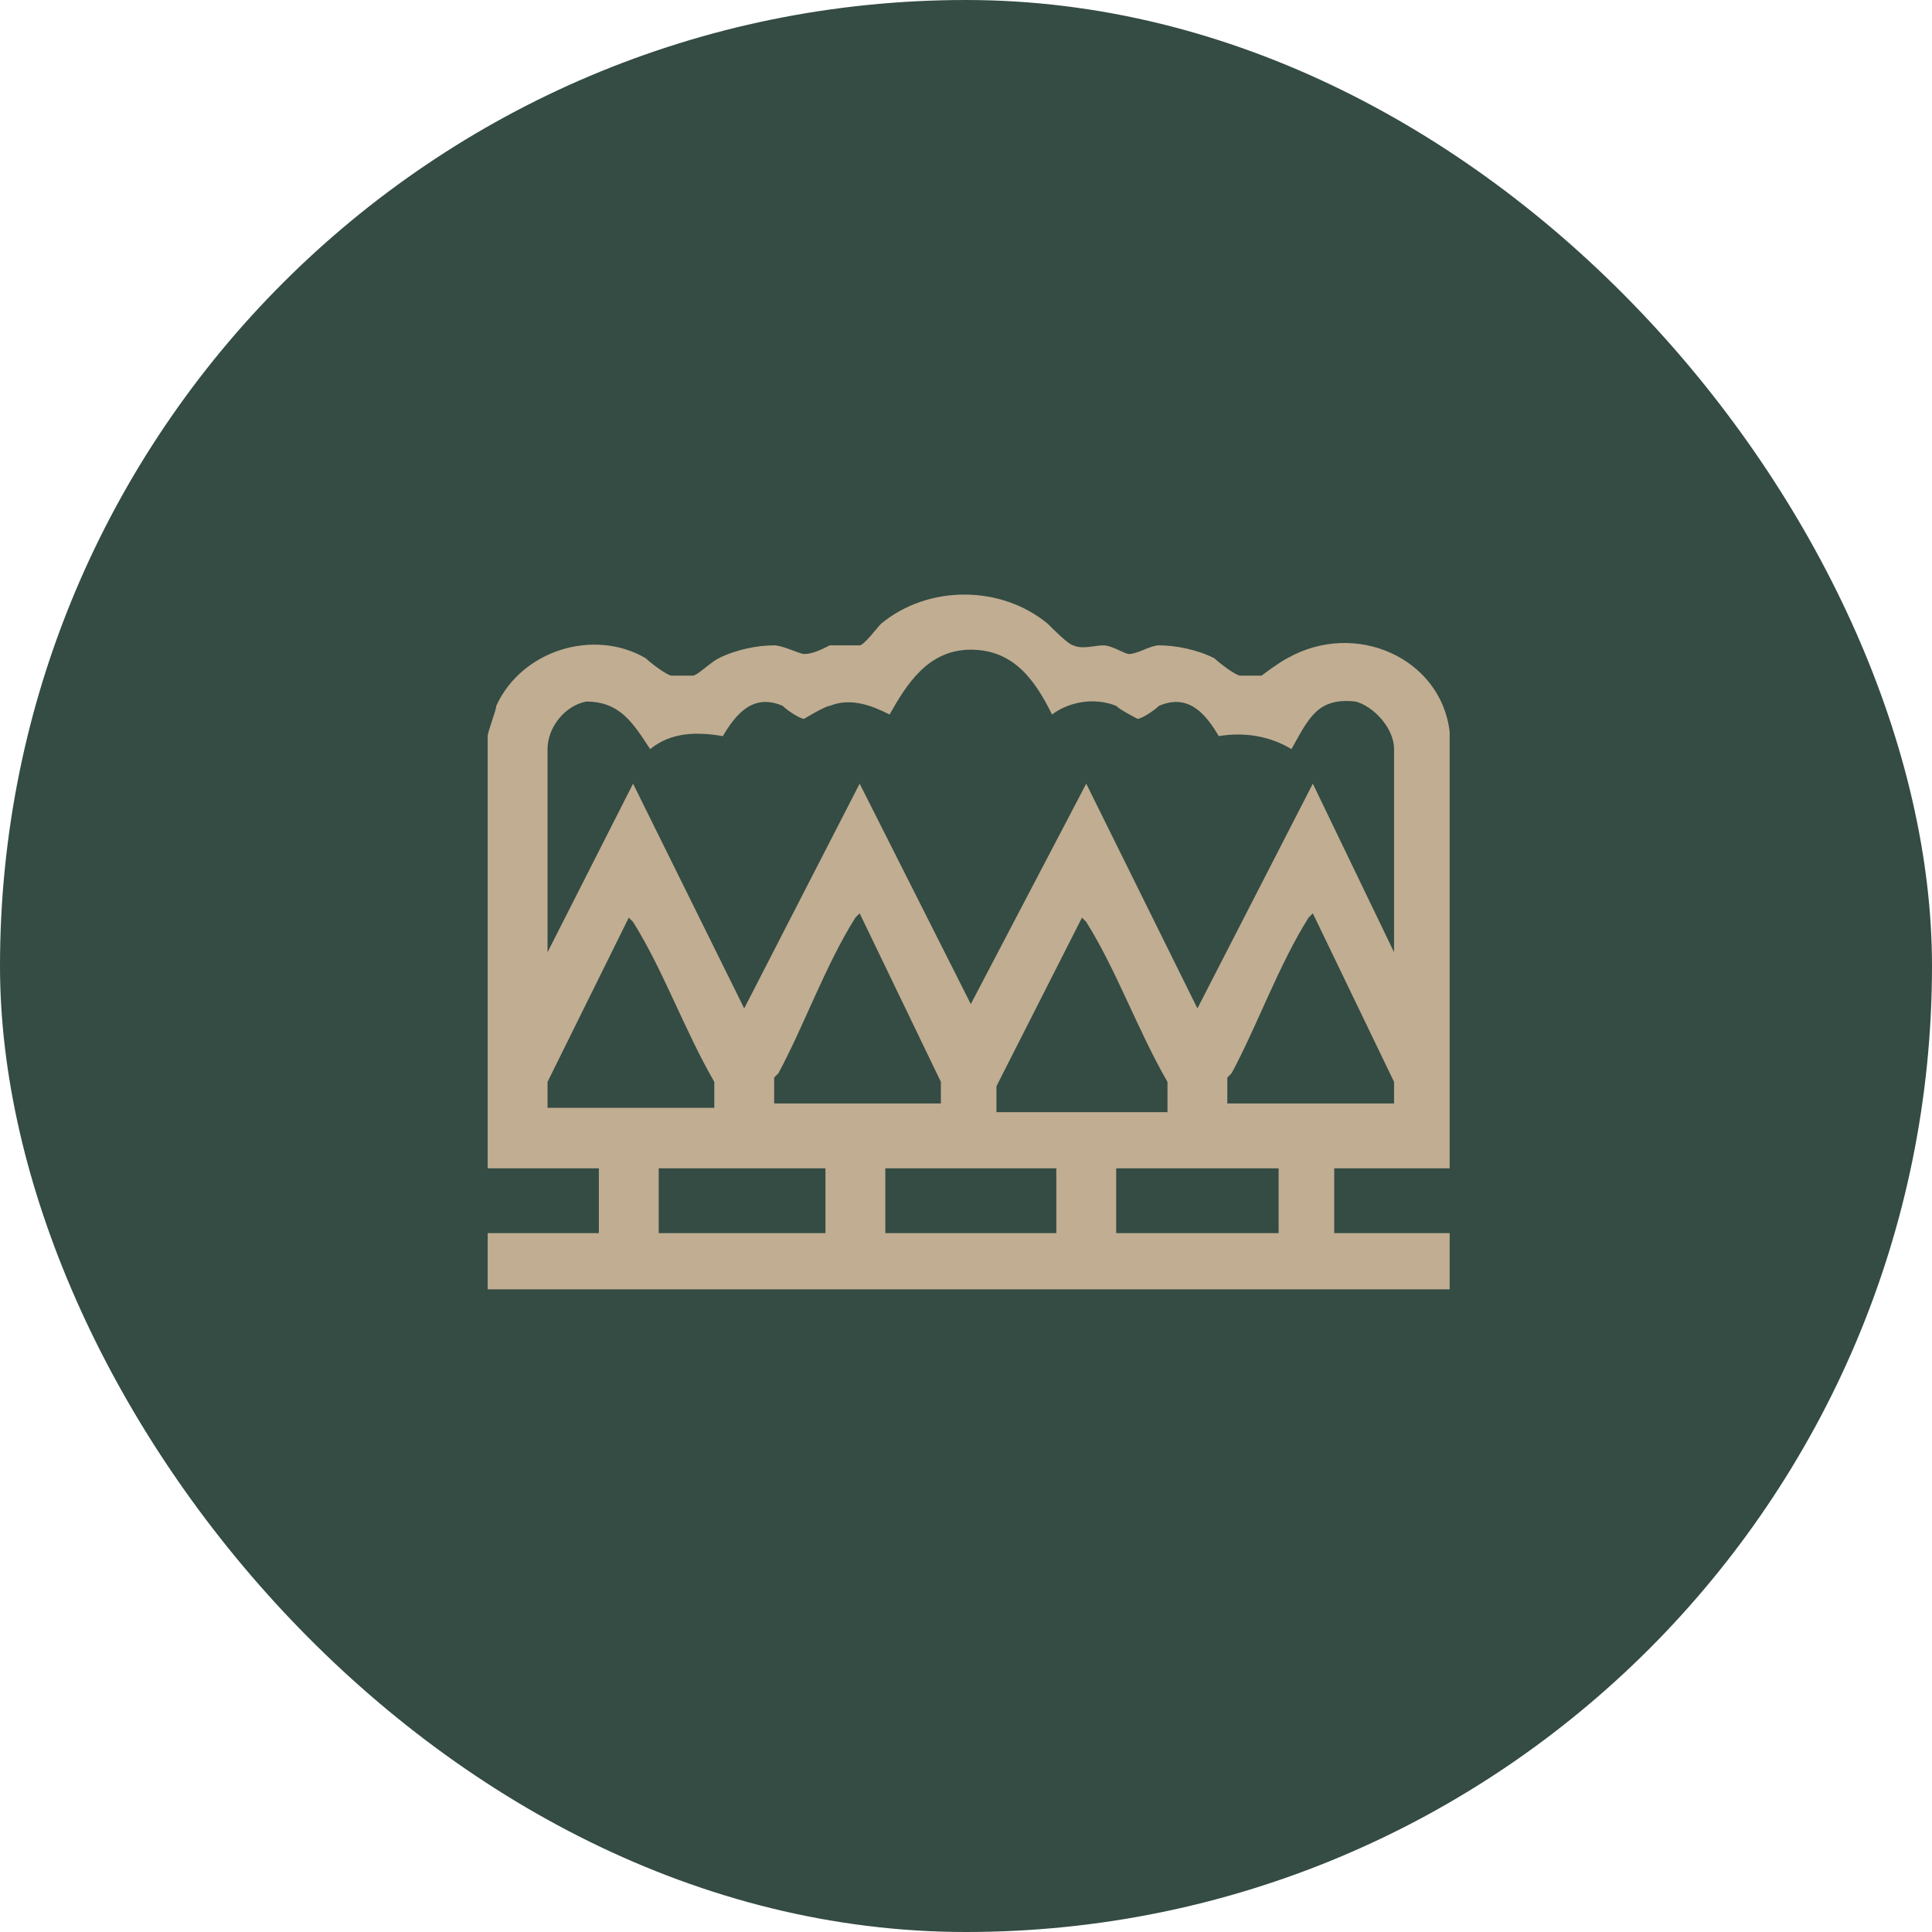 <svg xmlns="http://www.w3.org/2000/svg" width="64" height="64" viewBox="0 0 64 64" fill="none"><rect width="64" height="64" rx="32" fill="#344C43"></rect><path d="M48.022 24.242V38.702H44.198V40.849H48.022V42.711H16.155V40.849H19.838V38.702H16.155V24.385C16.155 24.242 16.439 23.526 16.439 23.383C17.288 21.522 19.696 20.806 21.396 21.808C21.537 21.951 22.104 22.381 22.245 22.381H22.954C23.095 22.381 23.52 21.951 23.803 21.808C24.37 21.522 25.078 21.378 25.645 21.378C25.928 21.378 26.494 21.665 26.636 21.665C26.919 21.665 27.202 21.522 27.486 21.378C27.769 21.378 28.335 21.378 28.477 21.378C28.619 21.378 29.044 20.806 29.185 20.663C30.743 19.374 33.151 19.374 34.709 20.663C34.85 20.806 35.417 21.378 35.558 21.378C35.842 21.522 36.267 21.378 36.55 21.378C36.833 21.378 37.258 21.665 37.4 21.665C37.683 21.665 38.108 21.378 38.391 21.378C38.957 21.378 39.666 21.522 40.232 21.808C40.374 21.951 40.94 22.381 41.082 22.381H41.79C41.79 22.381 42.356 21.951 42.64 21.808C44.906 20.52 47.738 21.808 48.022 24.242ZM46.18 31.544V24.815C46.18 24.099 45.472 23.383 44.906 23.24C43.631 23.096 43.348 23.812 42.781 24.815C42.073 24.385 41.224 24.242 40.374 24.385C39.949 23.669 39.382 22.953 38.391 23.383C38.249 23.526 37.824 23.812 37.683 23.812C37.683 23.812 37.116 23.526 36.975 23.383C36.267 23.096 35.417 23.24 34.85 23.669C34.284 22.524 33.576 21.522 32.159 21.522C30.743 21.522 30.035 22.667 29.468 23.669C28.902 23.383 28.194 23.096 27.486 23.383C27.344 23.383 26.636 23.812 26.636 23.812C26.494 23.812 26.069 23.526 25.928 23.383C24.936 22.953 24.37 23.669 23.945 24.385C23.095 24.242 22.245 24.242 21.537 24.815C20.971 23.956 20.546 23.24 19.413 23.24C18.705 23.383 18.138 24.099 18.138 24.815V31.544L20.971 25.96L24.653 33.405L28.477 25.96L32.159 33.261L35.983 25.96L39.666 33.405L43.489 25.96L46.18 31.544ZM23.662 36.698V35.839C22.67 34.12 21.962 32.116 20.971 30.541L20.829 30.398L18.138 35.839V36.698H23.662ZM31.168 36.698V35.839L28.477 30.255L28.335 30.398C27.344 31.973 26.636 33.977 25.786 35.552L25.645 35.695V36.554H31.168V36.698ZM38.674 36.698V35.839C37.683 34.12 36.975 32.116 35.983 30.541L35.842 30.398L33.009 35.982V36.841H38.674V36.698ZM46.18 36.698V35.839L43.489 30.255L43.348 30.398C42.356 31.973 41.648 33.977 40.799 35.552L40.657 35.695V36.554H46.18V36.698ZM27.344 38.702H21.821V40.849H27.344V38.702ZM34.992 38.702H29.327V40.849H34.992V38.702ZM42.356 38.702H36.975V40.849H42.356V38.702Z" fill="#C1AD92"></path></svg>